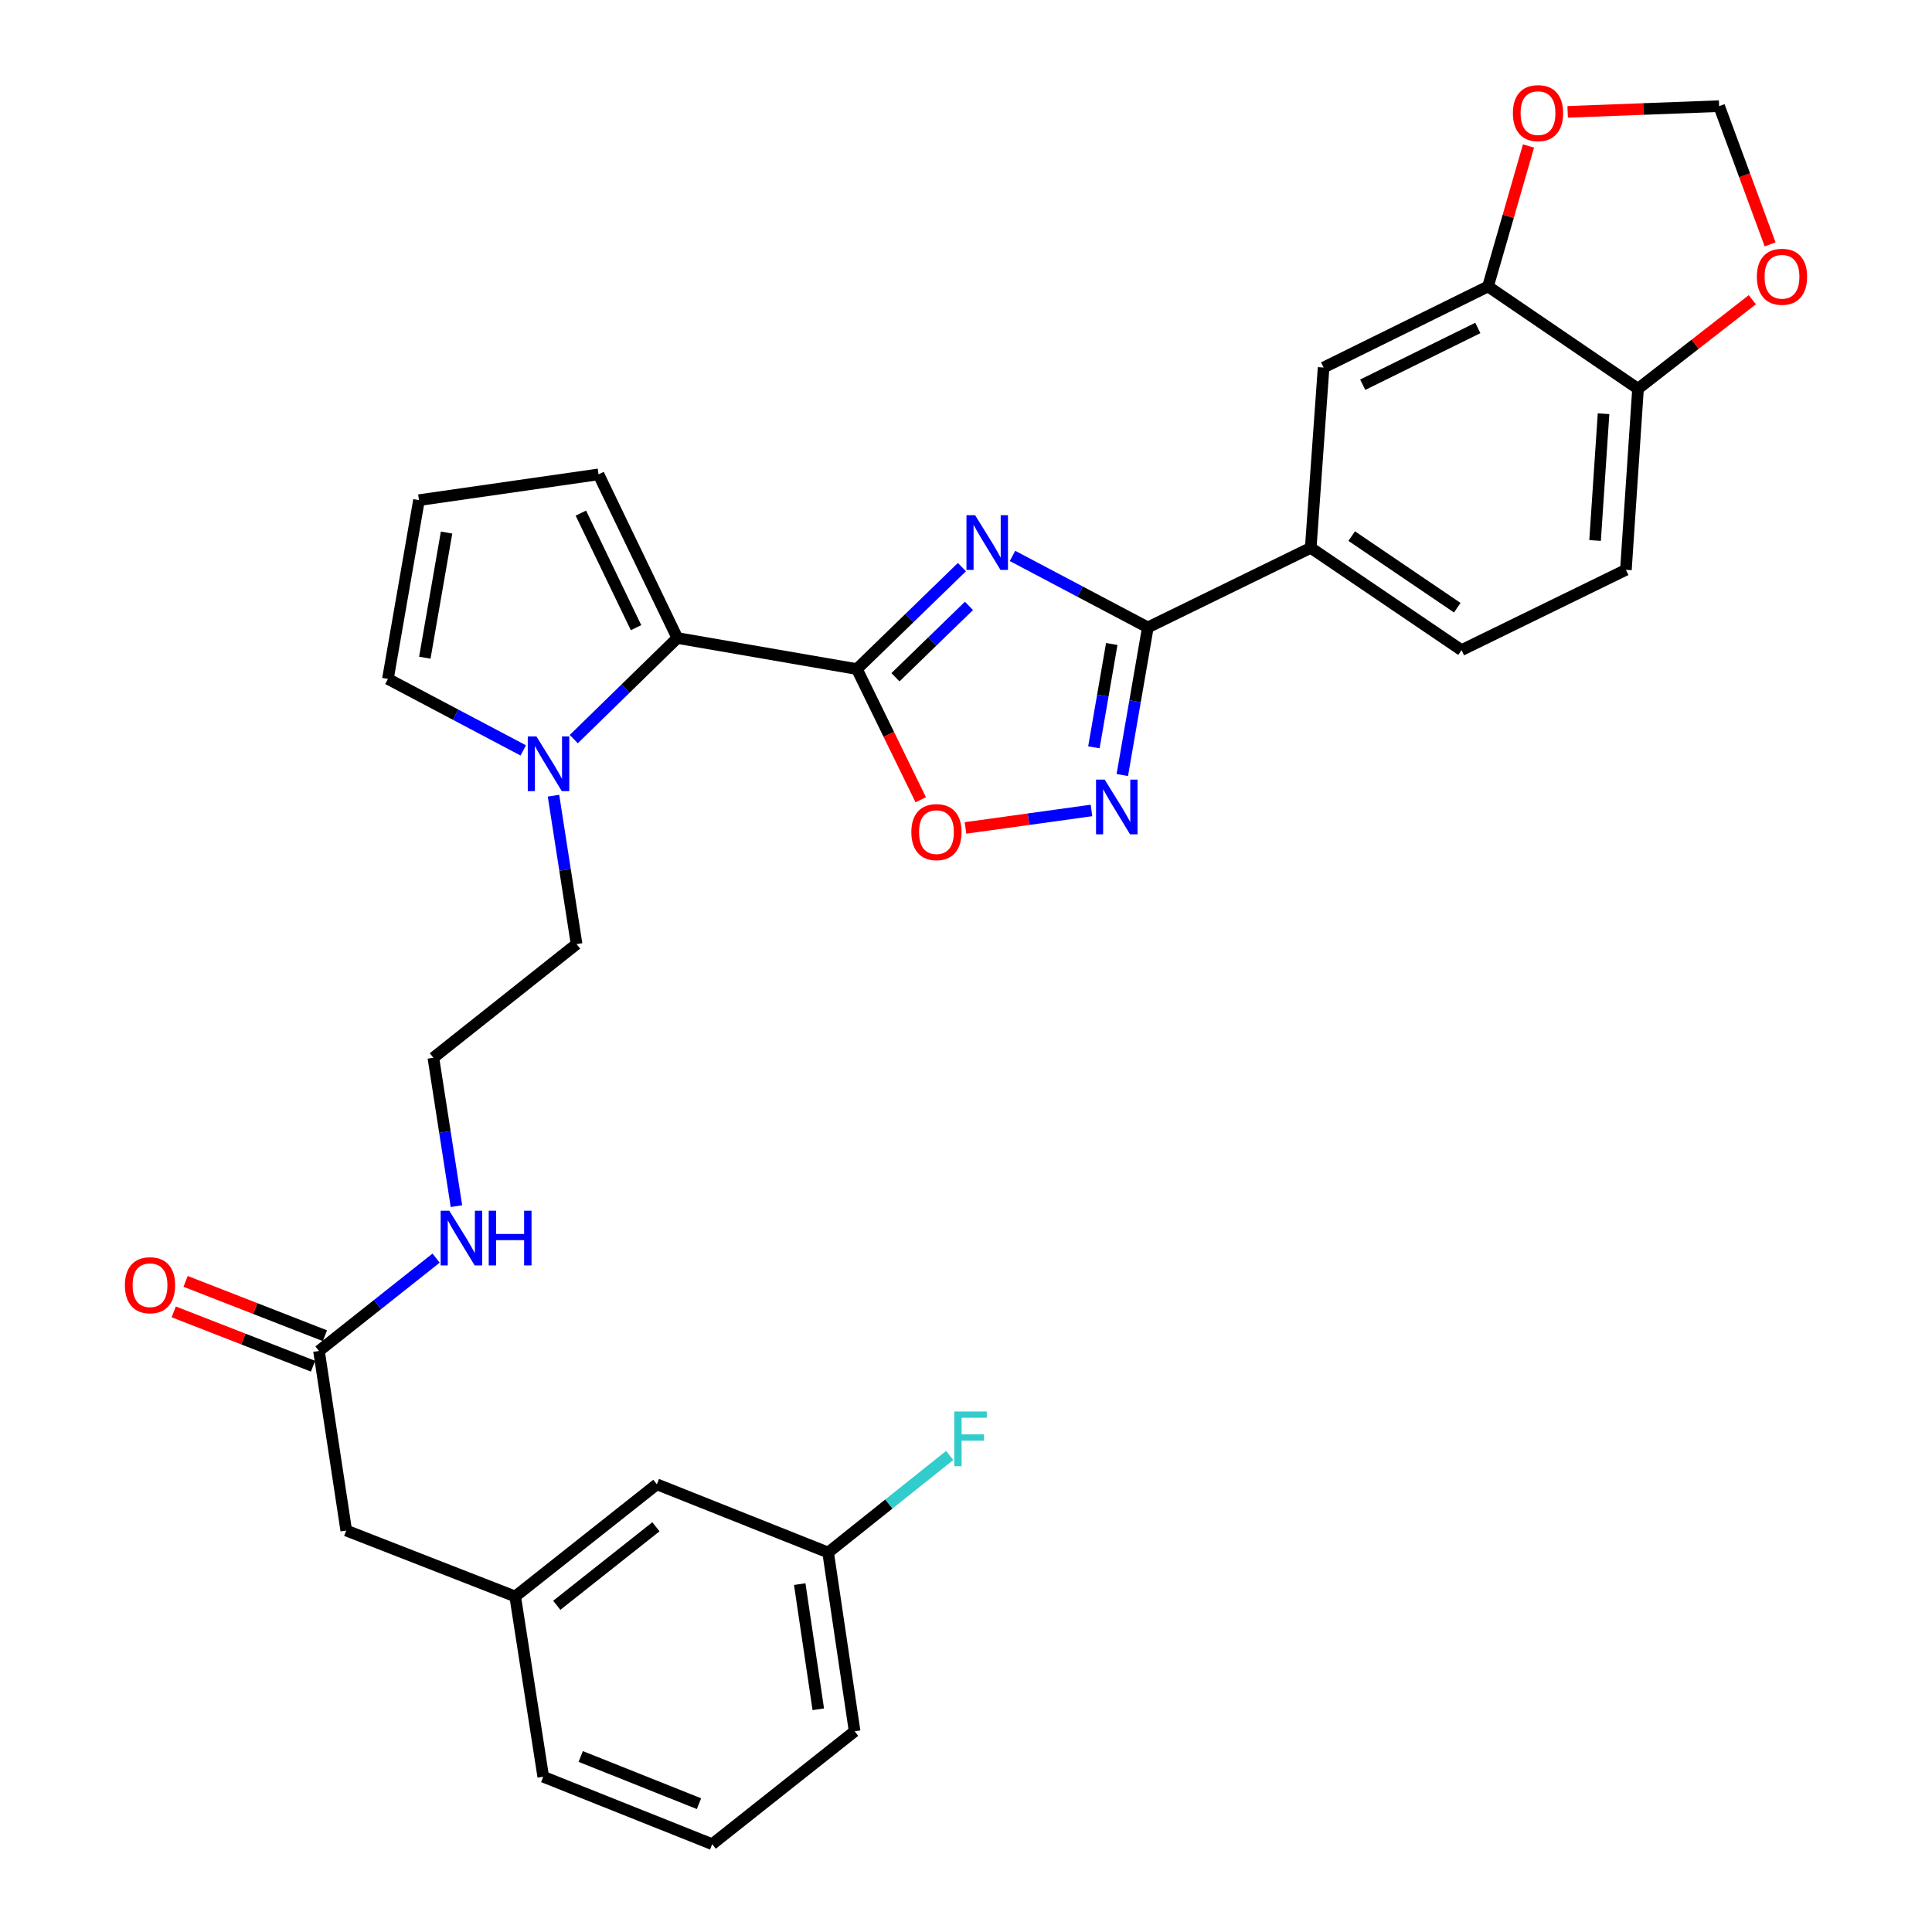<?xml version='1.0' encoding='iso-8859-1'?>
<svg version='1.1' baseProfile='full'
              xmlns='http://www.w3.org/2000/svg'
                      xmlns:rdkit='http://www.rdkit.org/xml'
                      xmlns:xlink='http://www.w3.org/1999/xlink'
                  xml:space='preserve'
width='1000px' height='1000px' viewBox='0 0 1000 1000'>
<!-- END OF HEADER -->
<rect style='opacity:1.0;fill:#FFFFFF;stroke:none' width='1000' height='1000' x='0' y='0'> </rect>
<path class='bond-0' d='M 497.891,293.535 L 470.711,319.922' style='fill:none;fill-rule:evenodd;stroke:#0000FF;stroke-width:6px;stroke-linecap:butt;stroke-linejoin:miter;stroke-opacity:1' />
<path class='bond-0' d='M 470.711,319.922 L 443.531,346.31' style='fill:none;fill-rule:evenodd;stroke:#000000;stroke-width:6px;stroke-linecap:butt;stroke-linejoin:miter;stroke-opacity:1' />
<path class='bond-0' d='M 501.535,313.604 L 482.51,332.075' style='fill:none;fill-rule:evenodd;stroke:#0000FF;stroke-width:6px;stroke-linecap:butt;stroke-linejoin:miter;stroke-opacity:1' />
<path class='bond-0' d='M 482.51,332.075 L 463.484,350.546' style='fill:none;fill-rule:evenodd;stroke:#000000;stroke-width:6px;stroke-linecap:butt;stroke-linejoin:miter;stroke-opacity:1' />
<path class='bond-1' d='M 524.072,287.743 L 559.095,306.247' style='fill:none;fill-rule:evenodd;stroke:#0000FF;stroke-width:6px;stroke-linecap:butt;stroke-linejoin:miter;stroke-opacity:1' />
<path class='bond-1' d='M 559.095,306.247 L 594.118,324.752' style='fill:none;fill-rule:evenodd;stroke:#000000;stroke-width:6px;stroke-linecap:butt;stroke-linejoin:miter;stroke-opacity:1' />
<path class='bond-3' d='M 443.531,346.31 L 350.59,330.238' style='fill:none;fill-rule:evenodd;stroke:#000000;stroke-width:6px;stroke-linecap:butt;stroke-linejoin:miter;stroke-opacity:1' />
<path class='bond-4' d='M 443.531,346.31 L 460.05,380.133' style='fill:none;fill-rule:evenodd;stroke:#000000;stroke-width:6px;stroke-linecap:butt;stroke-linejoin:miter;stroke-opacity:1' />
<path class='bond-4' d='M 460.05,380.133 L 476.57,413.956' style='fill:none;fill-rule:evenodd;stroke:#FF0000;stroke-width:6px;stroke-linecap:butt;stroke-linejoin:miter;stroke-opacity:1' />
<path class='bond-2' d='M 594.118,324.752 L 587.51,362.954' style='fill:none;fill-rule:evenodd;stroke:#000000;stroke-width:6px;stroke-linecap:butt;stroke-linejoin:miter;stroke-opacity:1' />
<path class='bond-2' d='M 587.51,362.954 L 580.902,401.157' style='fill:none;fill-rule:evenodd;stroke:#0000FF;stroke-width:6px;stroke-linecap:butt;stroke-linejoin:miter;stroke-opacity:1' />
<path class='bond-2' d='M 575.445,333.326 L 570.82,360.067' style='fill:none;fill-rule:evenodd;stroke:#000000;stroke-width:6px;stroke-linecap:butt;stroke-linejoin:miter;stroke-opacity:1' />
<path class='bond-2' d='M 570.82,360.067 L 566.195,386.809' style='fill:none;fill-rule:evenodd;stroke:#0000FF;stroke-width:6px;stroke-linecap:butt;stroke-linejoin:miter;stroke-opacity:1' />
<path class='bond-6' d='M 594.118,324.752 L 678.43,283.565' style='fill:none;fill-rule:evenodd;stroke:#000000;stroke-width:6px;stroke-linecap:butt;stroke-linejoin:miter;stroke-opacity:1' />
<path class='bond-31' d='M 564.95,419.491 L 532.342,424.014' style='fill:none;fill-rule:evenodd;stroke:#0000FF;stroke-width:6px;stroke-linecap:butt;stroke-linejoin:miter;stroke-opacity:1' />
<path class='bond-31' d='M 532.342,424.014 L 499.734,428.538' style='fill:none;fill-rule:evenodd;stroke:#FF0000;stroke-width:6px;stroke-linecap:butt;stroke-linejoin:miter;stroke-opacity:1' />
<path class='bond-5' d='M 350.59,330.238 L 323.79,356.402' style='fill:none;fill-rule:evenodd;stroke:#000000;stroke-width:6px;stroke-linecap:butt;stroke-linejoin:miter;stroke-opacity:1' />
<path class='bond-5' d='M 323.79,356.402 L 296.99,382.566' style='fill:none;fill-rule:evenodd;stroke:#0000FF;stroke-width:6px;stroke-linecap:butt;stroke-linejoin:miter;stroke-opacity:1' />
<path class='bond-11' d='M 350.59,330.238 L 309.798,245.53' style='fill:none;fill-rule:evenodd;stroke:#000000;stroke-width:6px;stroke-linecap:butt;stroke-linejoin:miter;stroke-opacity:1' />
<path class='bond-11' d='M 329.211,324.88 L 300.656,265.585' style='fill:none;fill-rule:evenodd;stroke:#000000;stroke-width:6px;stroke-linecap:butt;stroke-linejoin:miter;stroke-opacity:1' />
<path class='bond-13' d='M 270.83,388.409 L 235.807,369.905' style='fill:none;fill-rule:evenodd;stroke:#0000FF;stroke-width:6px;stroke-linecap:butt;stroke-linejoin:miter;stroke-opacity:1' />
<path class='bond-13' d='M 235.807,369.905 L 200.785,351.4' style='fill:none;fill-rule:evenodd;stroke:#000000;stroke-width:6px;stroke-linecap:butt;stroke-linejoin:miter;stroke-opacity:1' />
<path class='bond-25' d='M 286.489,411.847 L 292.46,450.255' style='fill:none;fill-rule:evenodd;stroke:#0000FF;stroke-width:6px;stroke-linecap:butt;stroke-linejoin:miter;stroke-opacity:1' />
<path class='bond-25' d='M 292.46,450.255 L 298.431,488.662' style='fill:none;fill-rule:evenodd;stroke:#000000;stroke-width:6px;stroke-linecap:butt;stroke-linejoin:miter;stroke-opacity:1' />
<path class='bond-8' d='M 678.43,283.565 L 685.092,190.228' style='fill:none;fill-rule:evenodd;stroke:#000000;stroke-width:6px;stroke-linecap:butt;stroke-linejoin:miter;stroke-opacity:1' />
<path class='bond-17' d='M 678.43,283.565 L 756.476,336.505' style='fill:none;fill-rule:evenodd;stroke:#000000;stroke-width:6px;stroke-linecap:butt;stroke-linejoin:miter;stroke-opacity:1' />
<path class='bond-17' d='M 699.645,277.488 L 754.277,314.546' style='fill:none;fill-rule:evenodd;stroke:#000000;stroke-width:6px;stroke-linecap:butt;stroke-linejoin:miter;stroke-opacity:1' />
<path class='bond-7' d='M 770.195,148.269 L 685.092,190.228' style='fill:none;fill-rule:evenodd;stroke:#000000;stroke-width:6px;stroke-linecap:butt;stroke-linejoin:miter;stroke-opacity:1' />
<path class='bond-7' d='M 764.92,169.755 L 705.348,199.126' style='fill:none;fill-rule:evenodd;stroke:#000000;stroke-width:6px;stroke-linecap:butt;stroke-linejoin:miter;stroke-opacity:1' />
<path class='bond-12' d='M 770.195,148.269 L 780.671,111.918' style='fill:none;fill-rule:evenodd;stroke:#000000;stroke-width:6px;stroke-linecap:butt;stroke-linejoin:miter;stroke-opacity:1' />
<path class='bond-12' d='M 780.671,111.918 L 791.146,75.567' style='fill:none;fill-rule:evenodd;stroke:#FF0000;stroke-width:6px;stroke-linecap:butt;stroke-linejoin:miter;stroke-opacity:1' />
<path class='bond-33' d='M 770.195,148.269 L 847.836,201.209' style='fill:none;fill-rule:evenodd;stroke:#000000;stroke-width:6px;stroke-linecap:butt;stroke-linejoin:miter;stroke-opacity:1' />
<path class='bond-9' d='M 165.102,699.255 L 195.415,675.227' style='fill:none;fill-rule:evenodd;stroke:#000000;stroke-width:6px;stroke-linecap:butt;stroke-linejoin:miter;stroke-opacity:1' />
<path class='bond-9' d='M 195.415,675.227 L 225.728,651.198' style='fill:none;fill-rule:evenodd;stroke:#0000FF;stroke-width:6px;stroke-linecap:butt;stroke-linejoin:miter;stroke-opacity:1' />
<path class='bond-18' d='M 168.18,691.365 L 132.125,677.303' style='fill:none;fill-rule:evenodd;stroke:#000000;stroke-width:6px;stroke-linecap:butt;stroke-linejoin:miter;stroke-opacity:1' />
<path class='bond-18' d='M 132.125,677.303 L 96.071,663.24' style='fill:none;fill-rule:evenodd;stroke:#FF0000;stroke-width:6px;stroke-linecap:butt;stroke-linejoin:miter;stroke-opacity:1' />
<path class='bond-18' d='M 162.025,707.145 L 125.971,693.083' style='fill:none;fill-rule:evenodd;stroke:#000000;stroke-width:6px;stroke-linecap:butt;stroke-linejoin:miter;stroke-opacity:1' />
<path class='bond-18' d='M 125.971,693.083 L 89.916,679.02' style='fill:none;fill-rule:evenodd;stroke:#FF0000;stroke-width:6px;stroke-linecap:butt;stroke-linejoin:miter;stroke-opacity:1' />
<path class='bond-21' d='M 165.102,699.255 L 179.217,792.197' style='fill:none;fill-rule:evenodd;stroke:#000000;stroke-width:6px;stroke-linecap:butt;stroke-linejoin:miter;stroke-opacity:1' />
<path class='bond-10' d='M 847.836,201.209 L 841.569,294.941' style='fill:none;fill-rule:evenodd;stroke:#000000;stroke-width:6px;stroke-linecap:butt;stroke-linejoin:miter;stroke-opacity:1' />
<path class='bond-10' d='M 829.996,214.139 L 825.609,279.751' style='fill:none;fill-rule:evenodd;stroke:#000000;stroke-width:6px;stroke-linecap:butt;stroke-linejoin:miter;stroke-opacity:1' />
<path class='bond-15' d='M 847.836,201.209 L 877.414,178.172' style='fill:none;fill-rule:evenodd;stroke:#000000;stroke-width:6px;stroke-linecap:butt;stroke-linejoin:miter;stroke-opacity:1' />
<path class='bond-15' d='M 877.414,178.172 L 906.992,155.134' style='fill:none;fill-rule:evenodd;stroke:#FF0000;stroke-width:6px;stroke-linecap:butt;stroke-linejoin:miter;stroke-opacity:1' />
<path class='bond-14' d='M 309.798,245.53 L 216.866,258.873' style='fill:none;fill-rule:evenodd;stroke:#000000;stroke-width:6px;stroke-linecap:butt;stroke-linejoin:miter;stroke-opacity:1' />
<path class='bond-16' d='M 811.418,57.893 L 850.616,56.418' style='fill:none;fill-rule:evenodd;stroke:#FF0000;stroke-width:6px;stroke-linecap:butt;stroke-linejoin:miter;stroke-opacity:1' />
<path class='bond-16' d='M 850.616,56.418 L 889.814,54.942' style='fill:none;fill-rule:evenodd;stroke:#000000;stroke-width:6px;stroke-linecap:butt;stroke-linejoin:miter;stroke-opacity:1' />
<path class='bond-32' d='M 200.785,351.4 L 216.866,258.873' style='fill:none;fill-rule:evenodd;stroke:#000000;stroke-width:6px;stroke-linecap:butt;stroke-linejoin:miter;stroke-opacity:1' />
<path class='bond-32' d='M 219.884,340.422 L 231.142,275.652' style='fill:none;fill-rule:evenodd;stroke:#000000;stroke-width:6px;stroke-linecap:butt;stroke-linejoin:miter;stroke-opacity:1' />
<path class='bond-34' d='M 916.205,126.498 L 903.009,90.72' style='fill:none;fill-rule:evenodd;stroke:#FF0000;stroke-width:6px;stroke-linecap:butt;stroke-linejoin:miter;stroke-opacity:1' />
<path class='bond-34' d='M 903.009,90.72 L 889.814,54.942' style='fill:none;fill-rule:evenodd;stroke:#000000;stroke-width:6px;stroke-linecap:butt;stroke-linejoin:miter;stroke-opacity:1' />
<path class='bond-19' d='M 756.476,336.505 L 841.569,294.941' style='fill:none;fill-rule:evenodd;stroke:#000000;stroke-width:6px;stroke-linecap:butt;stroke-linejoin:miter;stroke-opacity:1' />
<path class='bond-20' d='M 266.663,826.326 L 179.217,792.197' style='fill:none;fill-rule:evenodd;stroke:#000000;stroke-width:6px;stroke-linecap:butt;stroke-linejoin:miter;stroke-opacity:1' />
<path class='bond-23' d='M 266.663,826.326 L 339.994,768.277' style='fill:none;fill-rule:evenodd;stroke:#000000;stroke-width:6px;stroke-linecap:butt;stroke-linejoin:miter;stroke-opacity:1' />
<path class='bond-23' d='M 288.176,830.899 L 339.508,790.265' style='fill:none;fill-rule:evenodd;stroke:#000000;stroke-width:6px;stroke-linecap:butt;stroke-linejoin:miter;stroke-opacity:1' />
<path class='bond-29' d='M 266.663,826.326 L 281.183,919.644' style='fill:none;fill-rule:evenodd;stroke:#000000;stroke-width:6px;stroke-linecap:butt;stroke-linejoin:miter;stroke-opacity:1' />
<path class='bond-22' d='M 236.251,624.299 L 230.28,585.896' style='fill:none;fill-rule:evenodd;stroke:#0000FF;stroke-width:6px;stroke-linecap:butt;stroke-linejoin:miter;stroke-opacity:1' />
<path class='bond-22' d='M 230.28,585.896 L 224.309,547.493' style='fill:none;fill-rule:evenodd;stroke:#000000;stroke-width:6px;stroke-linecap:butt;stroke-linejoin:miter;stroke-opacity:1' />
<path class='bond-24' d='M 339.994,768.277 L 428.635,803.573' style='fill:none;fill-rule:evenodd;stroke:#000000;stroke-width:6px;stroke-linecap:butt;stroke-linejoin:miter;stroke-opacity:1' />
<path class='bond-26' d='M 428.635,803.573 L 460.1,778.459' style='fill:none;fill-rule:evenodd;stroke:#000000;stroke-width:6px;stroke-linecap:butt;stroke-linejoin:miter;stroke-opacity:1' />
<path class='bond-26' d='M 460.1,778.459 L 491.565,753.345' style='fill:none;fill-rule:evenodd;stroke:#33CCCC;stroke-width:6px;stroke-linecap:butt;stroke-linejoin:miter;stroke-opacity:1' />
<path class='bond-35' d='M 428.635,803.573 L 442.355,896.12' style='fill:none;fill-rule:evenodd;stroke:#000000;stroke-width:6px;stroke-linecap:butt;stroke-linejoin:miter;stroke-opacity:1' />
<path class='bond-35' d='M 413.939,819.939 L 423.542,884.721' style='fill:none;fill-rule:evenodd;stroke:#000000;stroke-width:6px;stroke-linecap:butt;stroke-linejoin:miter;stroke-opacity:1' />
<path class='bond-27' d='M 298.431,488.662 L 224.309,547.493' style='fill:none;fill-rule:evenodd;stroke:#000000;stroke-width:6px;stroke-linecap:butt;stroke-linejoin:miter;stroke-opacity:1' />
<path class='bond-28' d='M 368.629,954.545 L 281.183,919.644' style='fill:none;fill-rule:evenodd;stroke:#000000;stroke-width:6px;stroke-linecap:butt;stroke-linejoin:miter;stroke-opacity:1' />
<path class='bond-28' d='M 361.79,933.579 L 300.578,909.148' style='fill:none;fill-rule:evenodd;stroke:#000000;stroke-width:6px;stroke-linecap:butt;stroke-linejoin:miter;stroke-opacity:1' />
<path class='bond-30' d='M 368.629,954.545 L 442.355,896.12' style='fill:none;fill-rule:evenodd;stroke:#000000;stroke-width:6px;stroke-linecap:butt;stroke-linejoin:miter;stroke-opacity:1' />
<path  class='atom-0' d='M 504.721 266.666
L 514.001 281.666
Q 514.921 283.146, 516.401 285.826
Q 517.881 288.506, 517.961 288.666
L 517.961 266.666
L 521.721 266.666
L 521.721 294.986
L 517.841 294.986
L 507.881 278.586
Q 506.721 276.666, 505.481 274.466
Q 504.281 272.266, 503.921 271.586
L 503.921 294.986
L 500.241 294.986
L 500.241 266.666
L 504.721 266.666
' fill='#0000FF'/>
<path  class='atom-3' d='M 571.786 403.514
L 581.066 418.514
Q 581.986 419.994, 583.466 422.674
Q 584.946 425.354, 585.026 425.514
L 585.026 403.514
L 588.786 403.514
L 588.786 431.834
L 584.906 431.834
L 574.946 415.434
Q 573.786 413.514, 572.546 411.314
Q 571.346 409.114, 570.986 408.434
L 570.986 431.834
L 567.306 431.834
L 567.306 403.514
L 571.786 403.514
' fill='#0000FF'/>
<path  class='atom-5' d='M 471.709 430.702
Q 471.709 423.902, 475.069 420.102
Q 478.429 416.302, 484.709 416.302
Q 490.989 416.302, 494.349 420.102
Q 497.709 423.902, 497.709 430.702
Q 497.709 437.582, 494.309 441.502
Q 490.909 445.382, 484.709 445.382
Q 478.469 445.382, 475.069 441.502
Q 471.709 437.622, 471.709 430.702
M 484.709 442.182
Q 489.029 442.182, 491.349 439.302
Q 493.709 436.382, 493.709 430.702
Q 493.709 425.142, 491.349 422.342
Q 489.029 419.502, 484.709 419.502
Q 480.389 419.502, 478.029 422.302
Q 475.709 425.102, 475.709 430.702
Q 475.709 436.422, 478.029 439.302
Q 480.389 442.182, 484.709 442.182
' fill='#FF0000'/>
<path  class='atom-6' d='M 277.661 381.166
L 286.941 396.166
Q 287.861 397.646, 289.341 400.326
Q 290.821 403.006, 290.901 403.166
L 290.901 381.166
L 294.661 381.166
L 294.661 409.486
L 290.781 409.486
L 280.821 393.086
Q 279.661 391.166, 278.421 388.966
Q 277.221 386.766, 276.861 386.086
L 276.861 409.486
L 273.181 409.486
L 273.181 381.166
L 277.661 381.166
' fill='#0000FF'/>
<path  class='atom-13' d='M 783.072 58.551
Q 783.072 51.751, 786.432 47.951
Q 789.792 44.151, 796.072 44.151
Q 802.352 44.151, 805.712 47.951
Q 809.072 51.751, 809.072 58.551
Q 809.072 65.431, 805.672 69.351
Q 802.272 73.231, 796.072 73.231
Q 789.832 73.231, 786.432 69.351
Q 783.072 65.471, 783.072 58.551
M 796.072 70.031
Q 800.392 70.031, 802.712 67.151
Q 805.072 64.231, 805.072 58.551
Q 805.072 52.991, 802.712 50.191
Q 800.392 47.351, 796.072 47.351
Q 791.752 47.351, 789.392 50.151
Q 787.072 52.951, 787.072 58.551
Q 787.072 64.271, 789.392 67.151
Q 791.752 70.031, 796.072 70.031
' fill='#FF0000'/>
<path  class='atom-16' d='M 909.353 143.249
Q 909.353 136.449, 912.713 132.649
Q 916.073 128.849, 922.353 128.849
Q 928.633 128.849, 931.993 132.649
Q 935.353 136.449, 935.353 143.249
Q 935.353 150.129, 931.953 154.049
Q 928.553 157.929, 922.353 157.929
Q 916.113 157.929, 912.713 154.049
Q 909.353 150.169, 909.353 143.249
M 922.353 154.729
Q 926.673 154.729, 928.993 151.849
Q 931.353 148.929, 931.353 143.249
Q 931.353 137.689, 928.993 134.889
Q 926.673 132.049, 922.353 132.049
Q 918.033 132.049, 915.673 134.849
Q 913.353 137.649, 913.353 143.249
Q 913.353 148.969, 915.673 151.849
Q 918.033 154.729, 922.353 154.729
' fill='#FF0000'/>
<path  class='atom-19' d='M 64.647 665.225
Q 64.647 658.425, 68.007 654.625
Q 71.367 650.825, 77.647 650.825
Q 83.927 650.825, 87.287 654.625
Q 90.647 658.425, 90.647 665.225
Q 90.647 672.105, 87.247 676.025
Q 83.847 679.905, 77.647 679.905
Q 71.407 679.905, 68.007 676.025
Q 64.647 672.145, 64.647 665.225
M 77.647 676.705
Q 81.967 676.705, 84.287 673.825
Q 86.647 670.905, 86.647 665.225
Q 86.647 659.665, 84.287 656.865
Q 81.967 654.025, 77.647 654.025
Q 73.327 654.025, 70.967 656.825
Q 68.647 659.625, 68.647 665.225
Q 68.647 670.945, 70.967 673.825
Q 73.327 676.705, 77.647 676.705
' fill='#FF0000'/>
<path  class='atom-23' d='M 232.559 626.66
L 241.839 641.66
Q 242.759 643.14, 244.239 645.82
Q 245.719 648.5, 245.799 648.66
L 245.799 626.66
L 249.559 626.66
L 249.559 654.98
L 245.679 654.98
L 235.719 638.58
Q 234.559 636.66, 233.319 634.46
Q 232.119 632.26, 231.759 631.58
L 231.759 654.98
L 228.079 654.98
L 228.079 626.66
L 232.559 626.66
' fill='#0000FF'/>
<path  class='atom-23' d='M 252.959 626.66
L 256.799 626.66
L 256.799 638.7
L 271.279 638.7
L 271.279 626.66
L 275.119 626.66
L 275.119 654.98
L 271.279 654.98
L 271.279 641.9
L 256.799 641.9
L 256.799 654.98
L 252.959 654.98
L 252.959 626.66
' fill='#0000FF'/>
<path  class='atom-27' d='M 493.923 730.583
L 510.763 730.583
L 510.763 733.823
L 497.723 733.823
L 497.723 742.423
L 509.323 742.423
L 509.323 745.703
L 497.723 745.703
L 497.723 758.903
L 493.923 758.903
L 493.923 730.583
' fill='#33CCCC'/>
</svg>
